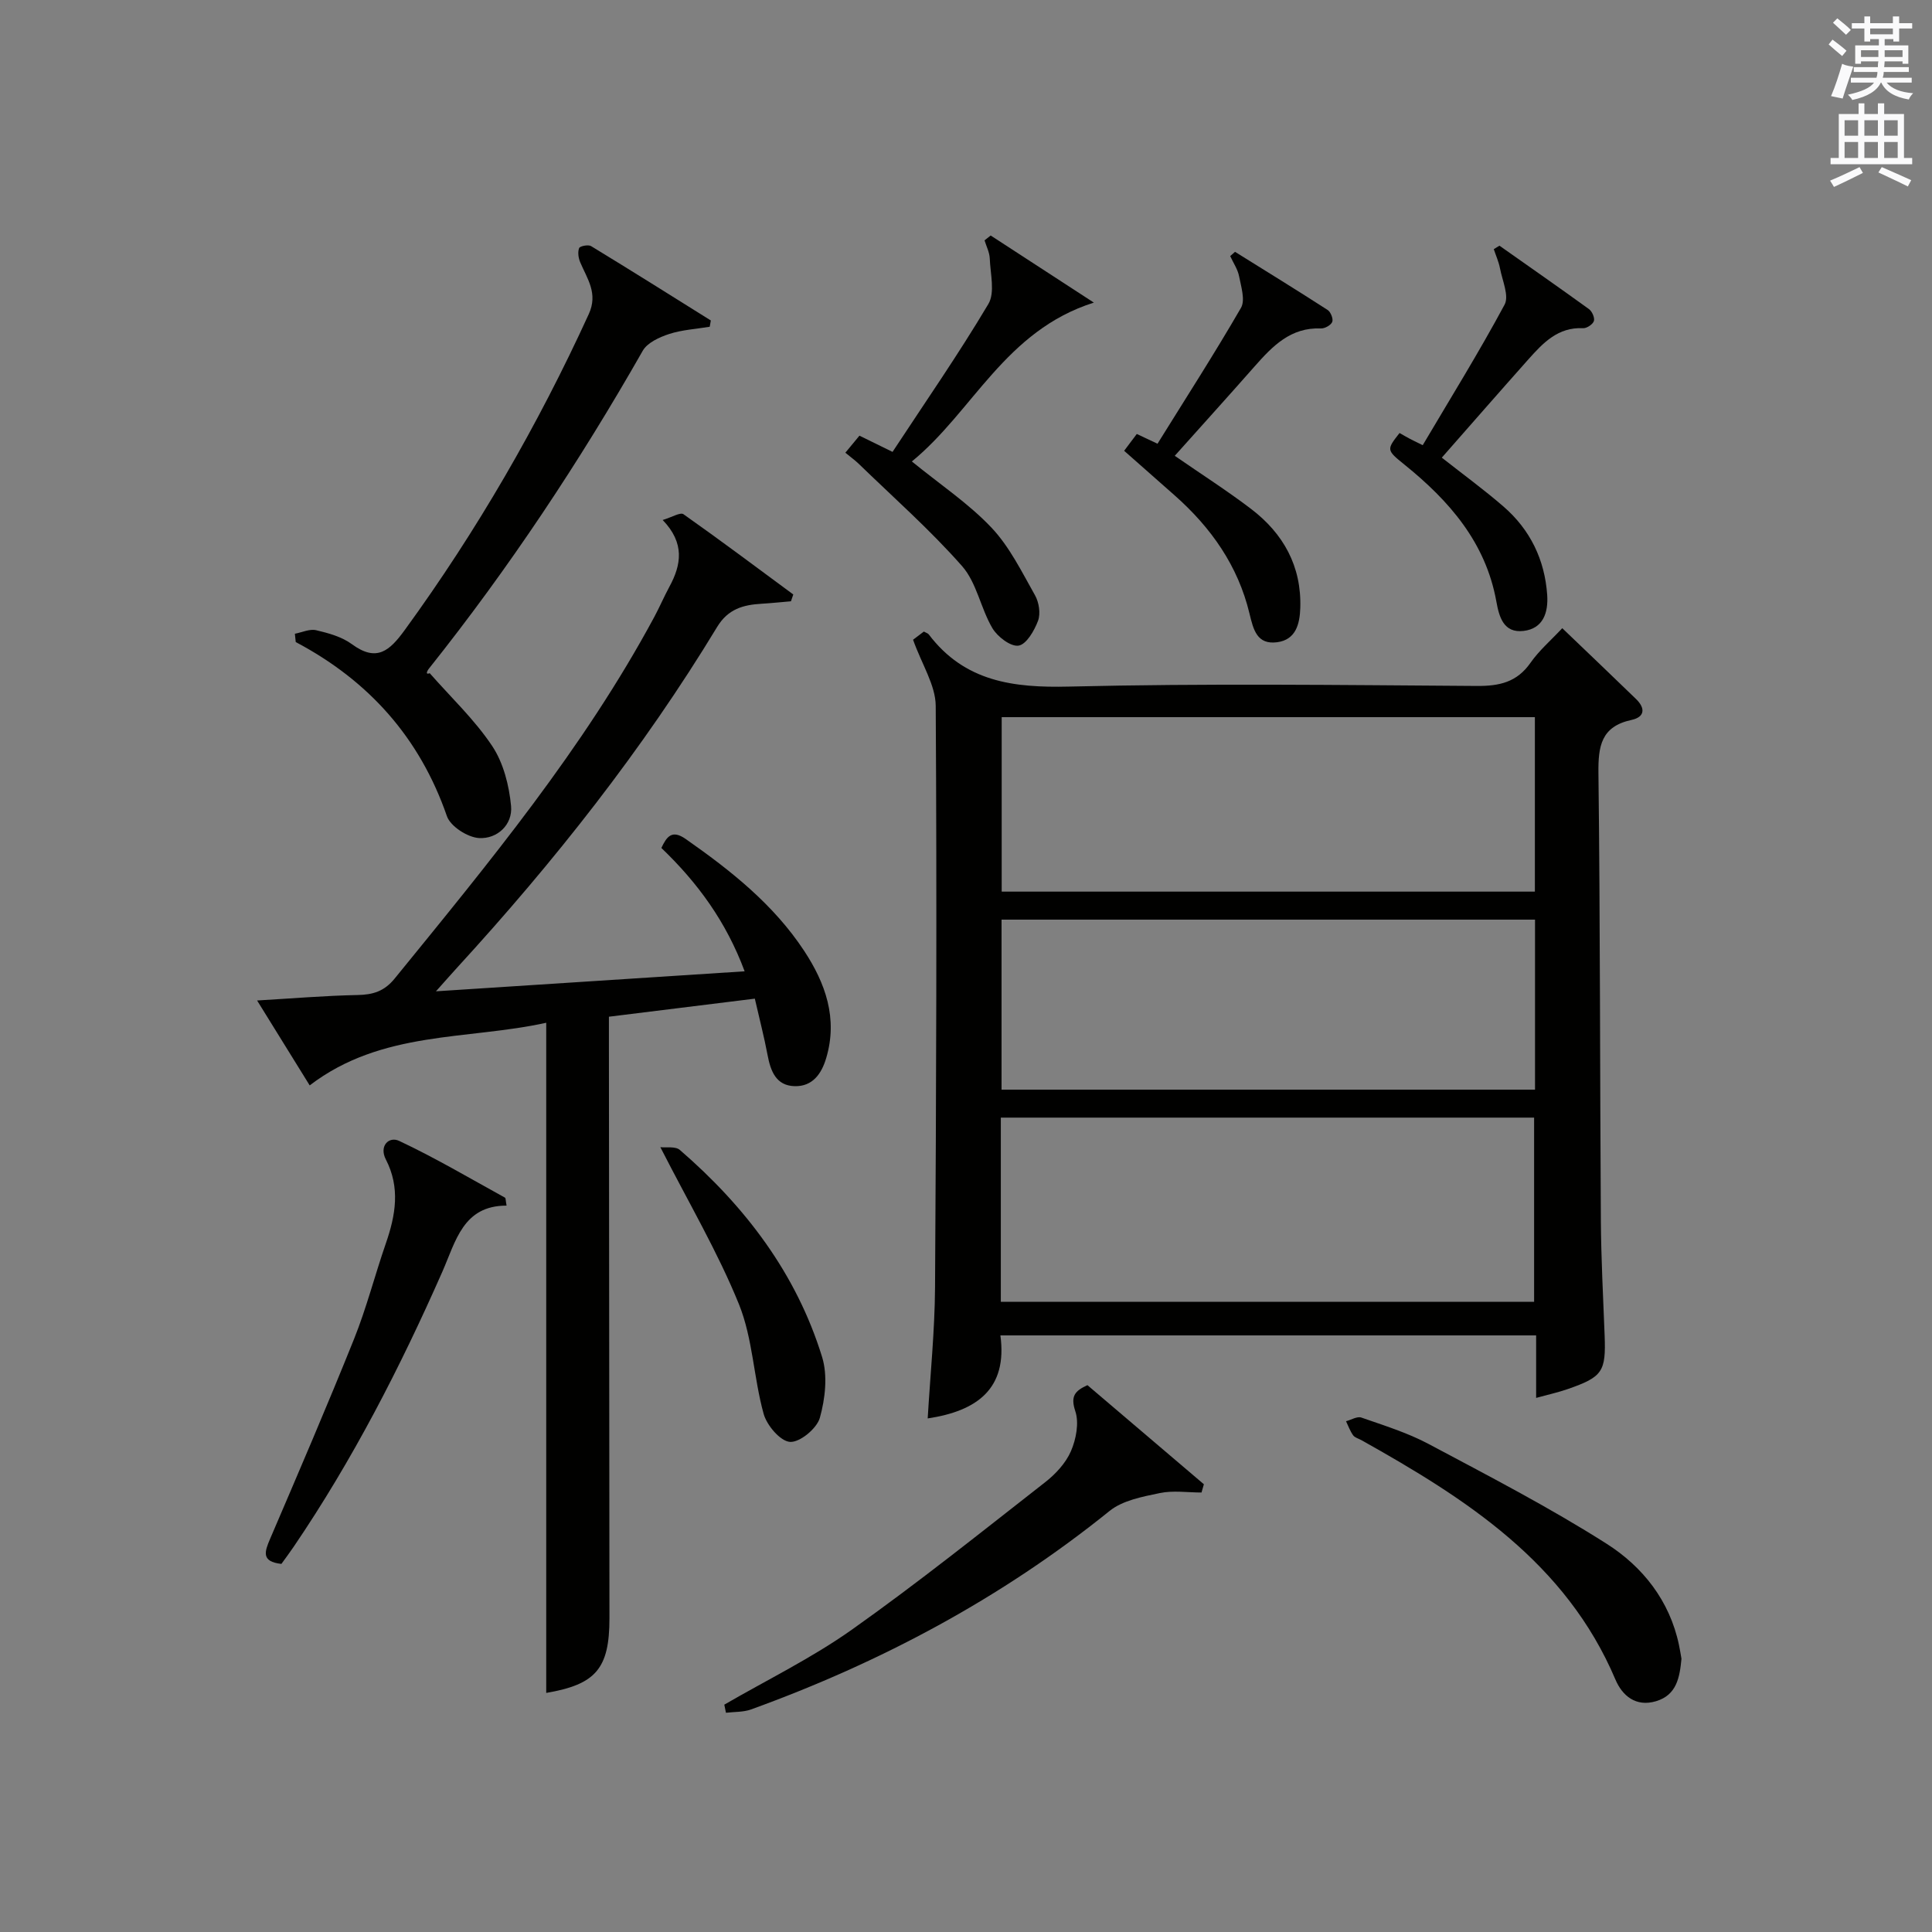 <?xml version="1.0" encoding="utf-8"?>
<!-- Generator: Adobe Illustrator 22.0.0, SVG Export Plug-In . SVG Version: 6.00 Build 0)  -->
<svg version="1.1" id="漢-ZDIC-典" xmlns="http://www.w3.org/2000/svg" xmlns:xlink="http://www.w3.org/1999/xlink" x="0px" y="0px"
	 viewBox="0 0 400 400" style="enable-background:new 0 0 400 400;" xml:space="preserve">
<rect x="0" y="0" width="400" height="400" fill="#808080" stroke="none"/>
<style type="text/css">
	.st1{fill:#010100;}
	.st2{fill:#fafafb;}
</style>
<g>
	
	<path class="st1" d="M189.04,132.45c0.21-0.16,1.25-0.95,2.23-1.69c0.47,0.26,0.84,0.35,1.02,0.59c7.41,9.77,17.45,11.08,29.04,10.8
		c28.13-0.68,56.29-0.32,84.44-0.13c4.67,0.03,8.29-0.77,11.1-4.79c1.78-2.55,4.22-4.64,6.58-7.17c5.22,5,10.27,9.81,15.27,14.66
		c1.95,1.89,1.87,3.73-0.95,4.34c-6.26,1.35-6.9,5.4-6.83,11.02c0.37,30.81,0.3,61.62,0.5,92.43c0.05,7.98,0.47,15.95,0.78,23.93
		c0.29,7.54-0.4,8.64-7.66,11.16c-1.98,0.69-4.05,1.14-6.52,1.82c0-4.57,0-8.54,0-12.94c-36.99,0-73.68,0-110.92,0
		c1.5,11.03-4.8,15.65-15.05,17.19c0.53-9.06,1.46-18.09,1.52-27.12c0.25-40.14,0.39-80.28,0.14-120.41
		C193.7,141.86,190.87,137.59,189.04,132.45z M207.21,269.52c37.16,0,73.81,0,110.41,0c0-12.99,0-25.56,0-38.13
		c-36.98,0-73.64,0-110.41,0C207.21,244.24,207.21,256.69,207.21,269.52z M317.78,148.48c-37.16,0-73.82,0-110.39,0
		c0,12.33,0,24.24,0,36.12c36.99,0,73.65,0,110.39,0C317.78,172.41,317.78,160.63,317.78,148.48z M317.81,190.4
		c-37.15,0-73.83,0-110.45,0c0,11.99,0,23.58,0,35.2c36.98,0,73.66,0,110.45,0C317.81,213.73,317.81,202.26,317.81,190.4z"/>
	<path class="st1" d="M64.12,224.72c-3.47-5.61-6.95-11.22-10.89-17.58c7.39-0.43,14.08-1,20.78-1.13c3.21-0.06,5.54-0.76,7.7-3.41
		c19.43-23.88,39.08-47.6,53.76-74.88c1.1-2.04,2.01-4.19,3.11-6.22c2.49-4.57,3.24-9.05-1.38-13.84c1.93-0.58,3.65-1.65,4.3-1.2
		c7.67,5.41,15.18,11.04,22.74,16.62c-0.16,0.47-0.32,0.94-0.48,1.41c-2.03,0.17-4.07,0.39-6.1,0.51c-3.79,0.22-6.93,1.09-9.17,4.78
		c-15.41,25.43-33.76,48.64-53.82,70.53c-1.1,1.2-2.17,2.43-4.41,4.93c22.06-1.43,42.64-2.76,63.91-4.14
		c-3.83-10.28-9.71-18.32-17.24-25.54c1.1-2.33,2.17-3.86,5.03-1.86c9.32,6.52,18.2,13.55,24.53,23.16
		c4.41,6.7,7.01,13.97,4.57,22.19c-0.98,3.32-2.86,5.91-6.51,5.83c-3.89-0.09-5.01-3.13-5.64-6.48c-0.7-3.72-1.66-7.39-2.63-11.64
		c-10.11,1.25-19.9,2.46-30.21,3.74c0,2.16,0,4.11,0,6.07c0.04,39.48,0.07,78.97,0.11,118.45c0.01,10.49-2.85,13.73-13.09,15.48
		c0-45.94,0-91.98,0-138.75C96.85,215.35,79.06,213.28,64.12,224.72z"/>
	<path class="st1" d="M61.05,131.21c1.48-0.28,3.07-1.05,4.41-0.73c2.56,0.6,5.31,1.36,7.38,2.88c5.17,3.8,7.83,1.38,10.98-2.95
		c14.92-20.51,27.53-42.32,38.08-65.38c1.96-4.28-0.31-7.28-1.77-10.72c-0.38-0.89-0.55-2.1-0.23-2.94
		c0.15-0.42,1.89-0.77,2.47-0.42c8.31,5.06,16.55,10.24,24.8,15.4c-0.08,0.43-0.15,0.87-0.23,1.3c-2.81,0.47-5.72,0.63-8.4,1.5
		c-2.01,0.66-4.51,1.79-5.46,3.46c-13.11,23.02-27.71,45.03-44.22,65.75c-0.5,0.62-0.81,1.39,0.11,1.02
		c4.37,4.98,9.28,9.6,12.93,15.07c2.33,3.5,3.51,8.17,3.91,12.43c0.36,3.86-2.86,6.85-6.63,6.63c-2.37-0.14-5.92-2.42-6.65-4.53
		c-5.63-16.25-16.18-28.05-31.3-36.05C61.17,132.35,61.11,131.78,61.05,131.21z"/>
	<path class="st1" d="M248.76,309.01c-2.9,0-5.89-0.47-8.66,0.12c-3.59,0.75-7.67,1.51-10.38,3.7c-22.37,18.05-47.31,31.34-74.22,41.09
		c-1.61,0.58-3.46,0.48-5.2,0.69c-0.11-0.56-0.23-1.12-0.34-1.68c8.84-5.13,18.12-9.65,26.43-15.54
		c13.67-9.68,26.76-20.17,39.97-30.49c2.18-1.7,4.3-3.98,5.37-6.46c1.07-2.48,1.71-5.84,0.9-8.27c-1.03-3.11-0.1-4.19,2.51-5.39
		c8.05,6.85,16.08,13.69,24.11,20.52C249.09,307.86,248.92,308.43,248.76,309.01z"/>
	<path class="st1" d="M58.26,323.79c-4.24-0.47-3.47-2.55-2.33-5.21c5.89-13.74,11.8-27.48,17.37-41.35c2.59-6.45,4.31-13.23,6.59-19.81
		c2.02-5.83,3.01-11.54-0.01-17.38c-1.43-2.77,0.63-4.83,2.76-3.83c7.49,3.52,14.64,7.75,21.91,11.75c0.17,0.1,0.13,0.59,0.33,1.65
		c-9-0.01-10.51,7.35-13.29,13.67c-8.74,19.82-18.6,39.03-30.8,56.98C59.96,321.48,59.07,322.67,58.26,323.79z"/>
	<path class="st1" d="M175.02,93.73c1.16-1.4,1.98-2.4,2.92-3.53c2.19,1.07,4.24,2.08,6.85,3.36c6.75-10.27,13.66-20.22,19.84-30.62
		c1.41-2.37,0.41-6.25,0.29-9.42c-0.05-1.27-0.7-2.51-1.08-3.76c0.42-0.33,0.85-0.66,1.27-1c6.87,4.47,13.73,8.93,21.36,13.89
		c-18.39,5.82-25.01,22.53-37.68,32.89c5.92,4.82,11.77,8.72,16.48,13.7c3.76,3.97,6.28,9.17,9.02,14.01
		c0.82,1.45,1.18,3.76,0.63,5.26c-0.76,2.04-2.41,4.9-4.03,5.16c-1.63,0.26-4.38-1.84-5.43-3.62c-2.42-4.1-3.24-9.4-6.27-12.84
		c-6.65-7.55-14.26-14.25-21.5-21.28C176.98,95.26,176.18,94.69,175.02,93.73z"/>
	<path class="st1" d="M348.13,343.43c-0.37,3.85-0.97,7.51-5.28,8.79c-4.17,1.24-6.97-1.14-8.39-4.48c-10.29-24.27-30.94-37.45-52.61-49.58
		c-0.58-0.32-1.35-0.51-1.7-1c-0.63-0.88-1-1.93-1.47-2.91c1.07-0.28,2.31-1.06,3.17-0.76c4.7,1.64,9.52,3.13,13.89,5.45
		c12.43,6.62,24.98,13.11,36.85,20.65c7.47,4.74,13.09,11.78,15.02,20.97C347.82,341.53,347.97,342.52,348.13,343.43z"/>
	<path class="st1" d="M232.74,93.33c0.97-1.3,1.75-2.34,2.62-3.48c1.45,0.68,2.74,1.29,4.29,2.02c5.88-9.47,11.81-18.67,17.28-28.13
		c0.92-1.59,0.03-4.38-0.39-6.54c-0.28-1.46-1.21-2.79-1.84-4.18c0.33-0.29,0.67-0.59,1-0.88c6.41,3.99,12.84,7.95,19.18,12.04
		c0.63,0.41,1.19,1.84,0.95,2.46c-0.27,0.68-1.53,1.39-2.34,1.36c-6.26-0.26-10.02,3.65-13.71,7.83
		c-5.37,6.1-10.82,12.12-16.56,18.54c5.56,3.85,10.83,7.21,15.78,10.98c6.71,5.11,10.49,11.88,10.21,20.53
		c-0.11,3.33-0.93,6.58-4.8,7.09c-4.18,0.54-4.91-2.61-5.72-5.95c-2.36-9.84-7.93-17.77-15.45-24.42
		C239.88,99.62,236.52,96.66,232.74,93.33z"/>
	<path class="st1" d="M298.51,94.75c4.51,3.55,8.79,6.67,12.78,10.13c5.52,4.79,8.53,10.99,9.04,18.29c0.25,3.64-0.82,6.99-4.92,7.46
		c-4.09,0.47-5.03-2.87-5.61-6.12c-2.21-12.22-9.76-20.84-19.04-28.33c-3.75-3.02-3.69-3.09-1-6.53c0.69,0.39,1.4,0.81,2.12,1.19
		c0.58,0.31,1.18,0.59,2.68,1.33c5.71-9.66,11.64-19.22,16.95-29.1c0.97-1.81-0.47-4.98-0.95-7.5c-0.26-1.36-0.85-2.66-1.29-3.99
		c0.39-0.24,0.79-0.47,1.18-0.71c6.18,4.36,12.39,8.68,18.52,13.12c0.65,0.47,1.24,1.8,1.03,2.47c-0.22,0.69-1.48,1.53-2.24,1.49
		c-5.18-0.26-8.27,3.03-11.29,6.41C310.52,81.04,304.64,87.78,298.51,94.75z"/>
	<path class="st1" d="M136.72,237.51c1.21,0.14,3.12-0.22,4.03,0.57c13.55,11.71,24.14,25.61,29.46,42.88c1.18,3.84,0.64,8.62-0.47,12.59
		c-0.62,2.2-4.14,5.11-6.17,4.98c-2.01-0.13-4.81-3.42-5.47-5.82c-2.07-7.46-2.24-15.58-5.1-22.66
		C148.62,259.24,142.62,249.08,136.72,237.51z"/>
	
	
	
	<path class="st2" d="M378.6,9.2l0.8-1c0.9,0.7,1.9,1.4,2.9,2.3l-0.9,1.1C380.3,10.7,379.4,9.9,378.6,9.2z M379.1,19.9
		c0.9-2.1,1.6-4.3,2.3-6.7c0.4,0.2,0.8,0.4,2.3,0.6c-0.7,2.1-1.5,4.3-2.2,6.6L379.1,19.9z M379.5,4.7l0.9-0.9c1,0.8,2,1.6,2.8,2.4
		l-1,1C381.2,6.3,380.3,5.4,379.5,4.7z M392,3.4h1.2v1.4h2.7v1.1h-2.7v2.7H392V8.1h-1.8v1.3h4.9v3.8h-1.2v-0.5h-3.7
		c0,0.4-0.1,0.9-0.1,1.2h5.1v1H390c0,0.5-0.1,0.9-0.2,1.2h6v1h-5.2c1.1,1.3,2.9,2,5.5,2.2c-0.4,0.4-0.7,0.8-0.9,1.3
		c-2.9-0.5-4.8-1.6-5.7-3.5h-0.1c-0.8,1.7-2.7,2.9-5.9,3.6c-0.2-0.4-0.6-0.8-0.9-1.1c2.8-0.6,4.6-1.4,5.4-2.5h-4.8v-1h5.3
		c0.1-0.3,0.2-0.7,0.2-1.2h-4.9v-1h5c0-0.4,0-0.8,0.1-1.2h-3.6v0.5h-1.2V9.4h4.9V8.1h-1.8v0.5H386V5.9h-2.6V4.8h2.6V3.4h1.2v1.4h4.7
		V3.4z M385.3,11.8h3.6c0-0.4,0-0.9,0-1.4h-3.6V11.8z M387.2,7.1h4.7V5.9h-4.7V7.1z M393.9,10.4h-3.7c0,0.5,0,1,0,1.4h3.7V10.4z"/>
	<path class="st2" d="M384.7,21.4h1.3v2.2h2.8v-2.2h1.3v2.2h4.1v9.1h1.7V34h-16.9v-1.3h1.7v-9.1h4.1V21.4z M385,34.6l0.7,1.2
		c-1.8,0.9-3.8,1.9-6,2.9c-0.2-0.4-0.5-0.8-0.8-1.3C381.3,36.4,383.3,35.4,385,34.6z M381.9,28.1h2.8v-3.2h-2.8V28.1z M381.9,32.7
		h2.8v-3.3h-2.8V32.7z M386,28.1h2.8v-3.2H386V28.1z M386,32.7h2.8v-3.3H386V32.7z M389.6,34.6c2.1,0.9,4.1,1.8,6.1,2.7l-0.7,1.3
		c-2.2-1.1-4.2-2-6.1-2.9L389.6,34.6z M392.9,24.9h-2.8v3.2h2.8V24.9z M390.1,32.7h2.8v-3.3h-2.8V32.7z"/>
</g>
</svg>
